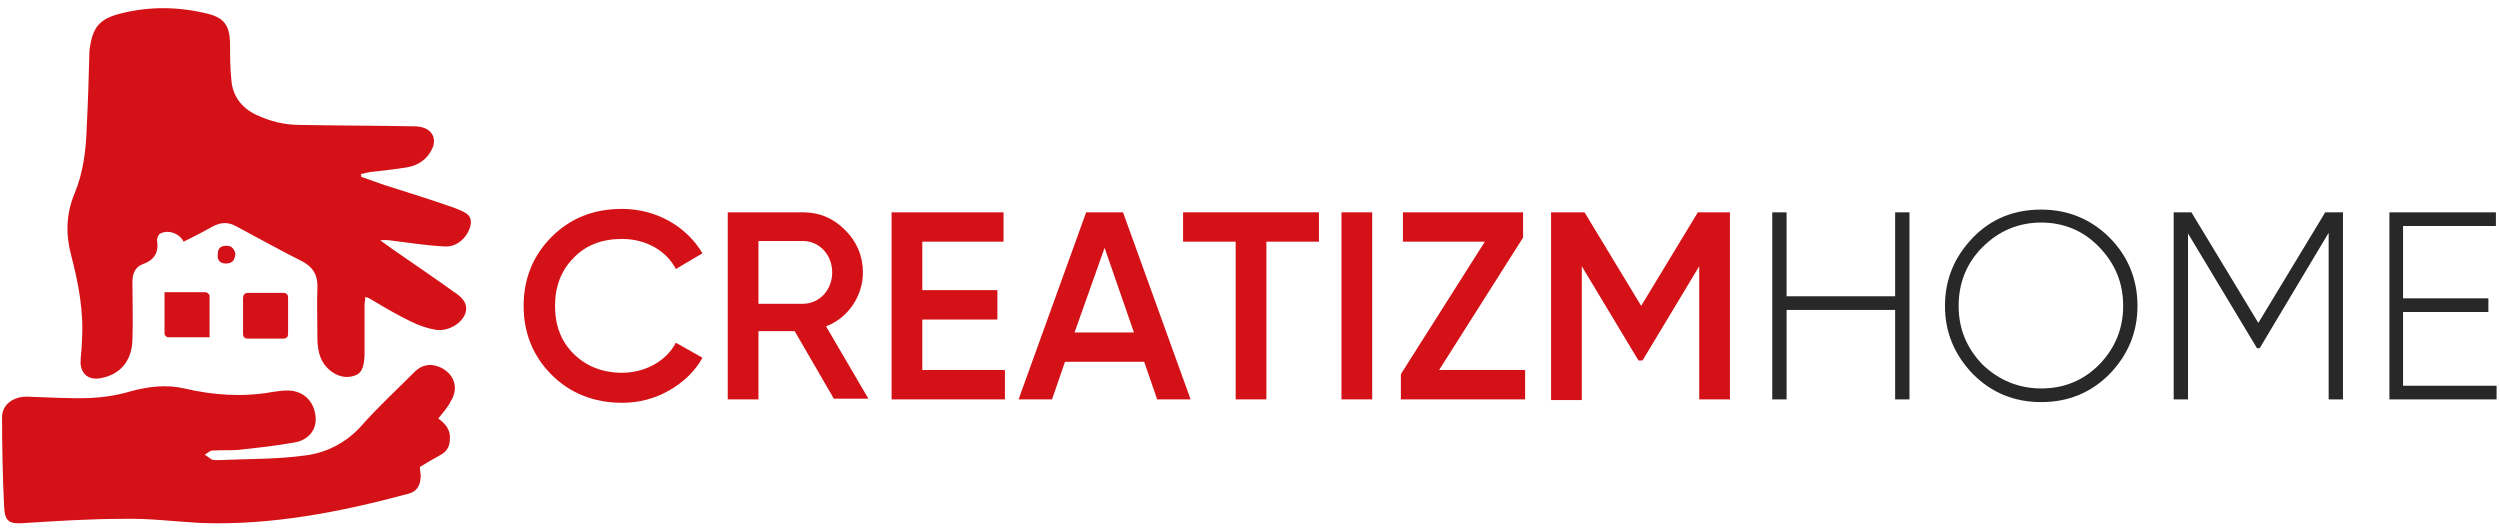 <?xml version="1.0" encoding="UTF-8"?> <svg xmlns="http://www.w3.org/2000/svg" xmlns:xlink="http://www.w3.org/1999/xlink" version="1.1" id="Layer_1" x="0px" y="0px" viewBox="0 0 366.2 77.9" style="enable-background:new 0 0 366.2 77.9;" xml:space="preserve"> <style type="text/css"> .st0{fill:#D41116;} .st1{fill:#282828;} </style> <g> <path class="st0" d="M80.8,54.9c-2.7-2.7-4.1-6.1-4.1-10.1s1.4-7.4,4.1-10.1c2.7-2.7,6.1-4.1,10.3-4.1c5,0,9.4,2.5,11.8,6.5 l-3.9,2.3c-1.4-2.7-4.4-4.4-7.9-4.4c-2.9,0-5.3,0.9-7.1,2.8c-1.8,1.8-2.7,4.2-2.7,7c0,2.9,0.9,5.2,2.7,7c1.8,1.8,4.2,2.8,7.1,2.8 c3.4,0,6.5-1.7,7.9-4.4l3.9,2.2c-1.1,2-2.8,3.6-4.9,4.8c-2.1,1.2-4.4,1.8-6.9,1.8C87,59,83.5,57.6,80.8,54.9z"></path> <path class="st0" d="M122.2,58.5l-5.8-10h-5.3v10h-4.5V31.1h11c2.5,0,4.5,0.9,6.2,2.6c1.7,1.7,2.6,3.8,2.6,6.2 c0,3.5-2.2,6.7-5.4,7.9l6.2,10.6H122.2z M111.1,35.3v9.2h6.5c2.4,0,4.3-2,4.3-4.6s-1.9-4.6-4.3-4.6H111.1z"></path> <path class="st0" d="M135.1,54.2h12.1v4.3h-16.6V31.1H147v4.3h-11.9v7.1h11v4.3h-11V54.2z"></path> <path class="st0" d="M169.5,58.5l-1.9-5.5H156l-1.9,5.5h-4.9l9.9-27.4h5.4l9.9,27.4H169.5z M157.4,48.7h8.7l-4.3-12.4L157.4,48.7z"></path> <path class="st0" d="M193.2,31.1v4.3h-7.7v23.1H181V35.4h-7.7v-4.3H193.2z"></path> <path class="st0" d="M196.5,31.1h4.5v27.4h-4.5V31.1z"></path> <path class="st0" d="M210.8,54.2h12.6v4.3h-18.2v-3.7l12.3-19.4h-12v-4.3h17.6v3.7L210.8,54.2z"></path> <path class="st0" d="M253.4,31.1v27.4h-4.5V39l-8.3,13.8H240l-8.3-13.8v19.6h-4.5V31.1h4.9l8.3,13.7l8.3-13.7H253.4z"></path> <path class="st1" d="M277.6,31.1h2.1v27.4h-2.1V45.4h-15.9v13.1h-2.1V31.1h2.1v12.3h15.9V31.1z"></path> <path class="st1" d="M299,58.9c-4,0-7.3-1.4-10-4.1c-2.7-2.8-4.1-6.1-4.1-10c0-3.9,1.4-7.2,4.1-10c2.7-2.8,6.1-4.1,10-4.1 s7.3,1.4,10,4.1c2.7,2.7,4.1,6.1,4.1,10c0,3.9-1.4,7.2-4.1,10C306.3,57.5,303,58.9,299,58.9z M299,56.9c3.4,0,6.2-1.2,8.5-3.5 c2.3-2.4,3.5-5.2,3.5-8.6c0-3.4-1.2-6.2-3.5-8.6c-2.3-2.4-5.2-3.6-8.5-3.6s-6.2,1.2-8.6,3.6c-2.3,2.3-3.5,5.2-3.5,8.6 c0,3.4,1.2,6.2,3.5,8.6C292.8,55.7,295.7,56.9,299,56.9z"></path> <path class="st1" d="M343.2,31.1v27.4h-2.1V34.1L331,51h-0.4l-10.1-16.8v24.3h-2.1V31.1h2.6l9.8,16.2l9.8-16.2H343.2z"></path> <path class="st1" d="M352,56.5h13.7v2H350V31.1h15.6v2H352v10.6h12.5v2H352V56.5z"></path> </g> <g> <g> <path class="st0" d="M52.9,25.9c1.1,0.4,2.3,0.8,3.4,1.2c3.5,1.1,7,2.2,10.4,3.4c0.5,0.2,1,0.4,1.5,0.7c0.7,0.4,0.9,1.1,0.7,1.9 c-0.4,1.6-1.9,3.1-3.7,3c-2.5-0.1-4.9-0.5-7.4-0.8c-0.7-0.1-1.3-0.2-2.1-0.1c0.6,0.4,1.2,0.9,1.8,1.3c3,2.1,6,4.1,8.9,6.2 c1.1,0.7,2.2,1.6,1.8,3.1c-0.5,1.6-2.6,2.8-4.4,2.5c-1.2-0.2-2.4-0.6-3.6-1.2c-2.1-1-4.1-2.2-6.1-3.4c-0.2-0.1-0.3-0.1-0.6-0.2 c0,0.5-0.1,0.8-0.1,1.2c0,2.1,0,4.1,0,6.2c0,0.4,0,0.9,0,1.3c-0.1,1.1-0.2,2.4-1.4,2.8c-1.3,0.5-2.6,0.1-3.6-0.7 c-1.4-1.1-1.8-2.6-1.9-4.3c0-2.7-0.1-5.4,0-8.1c0-1.7-0.7-2.8-2.2-3.6c-3.2-1.6-6.4-3.4-9.6-5.1c-1.2-0.7-2.3-0.7-3.6,0 c-1.4,0.8-2.8,1.5-4.2,2.2c-0.6-1.2-2.2-1.8-3.4-1.2c-0.3,0.1-0.5,0.7-0.5,1c0.3,1.8-0.4,2.9-2.1,3.5c-1.1,0.4-1.5,1.4-1.5,2.6 c0,2.8,0.1,5.7,0,8.5c-0.1,3.1-1.8,5.1-4.7,5.6c-1.7,0.3-2.8-0.6-2.9-2.2c0-1.1,0.2-2.1,0.2-3.2c0.3-4.3-0.5-8.5-1.6-12.7 c-0.8-3-0.7-6,0.5-8.9c1.3-3.1,1.7-6.4,1.8-9.7c0.2-3.7,0.3-7.5,0.4-11.2C13.5,4,14.5,2.7,18,1.9c4.1-1,8.3-0.9,12.4,0.1 c2.4,0.6,3.2,1.7,3.3,4.2c0,1.9,0,3.8,0.2,5.6c0.2,2.3,1.5,4,3.6,5c2.1,1,4.2,1.5,6.5,1.5c5.5,0.1,11,0.1,16.5,0.2 c0.4,0,0.7,0,1.1,0.1c1.7,0.3,2.4,1.7,1.7,3.2c-0.7,1.5-2,2.4-3.6,2.7c-1.8,0.3-3.7,0.5-5.5,0.7c-0.5,0.1-0.9,0.2-1.4,0.3 C53,25.6,52.9,25.8,52.9,25.9z"></path> <path class="st0" d="M64.2,61.3c1.1,0.8,1.8,1.7,1.7,3c0,1-0.4,1.8-1.3,2.3c-1.1,0.6-2.1,1.2-3.1,1.8c0,0.6,0.2,1.2,0.1,1.7 c-0.1,1.1-0.6,1.9-1.7,2.2c-10,2.7-20.2,4.7-30.6,4.3c-3.7-0.2-7.5-0.7-11.2-0.6c-4.8,0-9.5,0.3-14.3,0.6 c-2.4,0.2-3.1-0.1-3.2-2.4c-0.2-4.3-0.3-8.7-0.3-13.1c0-1.8,1.6-3,3.6-3c3.1,0.1,6.2,0.3,9.3,0.2c2-0.1,4-0.4,6-1 c2.6-0.7,5.2-1,7.8-0.4c4.3,1,8.6,1.3,13,0.5c0.7-0.1,1.4-0.2,2.1-0.2c2.2,0,3.8,1.4,4.1,3.6c0.3,1.9-0.8,3.6-3,4 c-2.7,0.5-5.6,0.8-8.3,1.1c-1.2,0.1-2.5,0-3.8,0.1c-0.4,0-0.7,0.4-1.1,0.6c0.3,0.2,0.7,0.5,1,0.7c0.3,0.1,0.6,0.1,0.9,0.1 c4.3-0.2,8.7-0.1,12.9-0.7c3.1-0.4,6-1.9,8.2-4.4c2.4-2.7,5.1-5.2,7.7-7.8c1.2-1.2,2.6-1.3,4-0.6c1.3,0.7,2.1,1.9,1.9,3.4 c-0.1,0.5-0.3,1.1-0.6,1.5C65.6,59.7,64.9,60.4,64.2,61.3z"></path> <path class="st0" d="M24.1,42.8c2.1,0,4.1,0,6,0c0.2,0,0.6,0.3,0.6,0.5c0,2,0,4,0,6.1c-2.1,0-4.1,0-6.1,0c-0.2,0-0.5-0.3-0.5-0.5 C24.1,46.9,24.1,45,24.1,42.8z"></path> <path class="st0" d="M42.2,46.3c0,0.8,0,1.7,0,2.5c0,0.6-0.2,0.8-0.8,0.8c-1.7,0-3.3,0-5,0c-0.6,0-0.8-0.2-0.8-0.8 c0-1.7,0-3.4,0-5.1c0-0.6,0.3-0.8,0.8-0.8c1.7,0,3.3,0,5,0c0.6,0,0.8,0.2,0.8,0.8C42.2,44.6,42.2,45.5,42.2,46.3 C42.2,46.3,42.2,46.3,42.2,46.3z"></path> <path class="st0" d="M34.4,36.9c0.1,0.2,0.1,0.5,0,0.7c-0.1,0.7-0.6,1-1.3,1c-0.9,0-1.3-0.5-1.2-1.4c0-0.8,0.4-1.2,1.3-1.2 C33.8,36,34.2,36.3,34.4,36.9z"></path> </g> </g> </svg> 